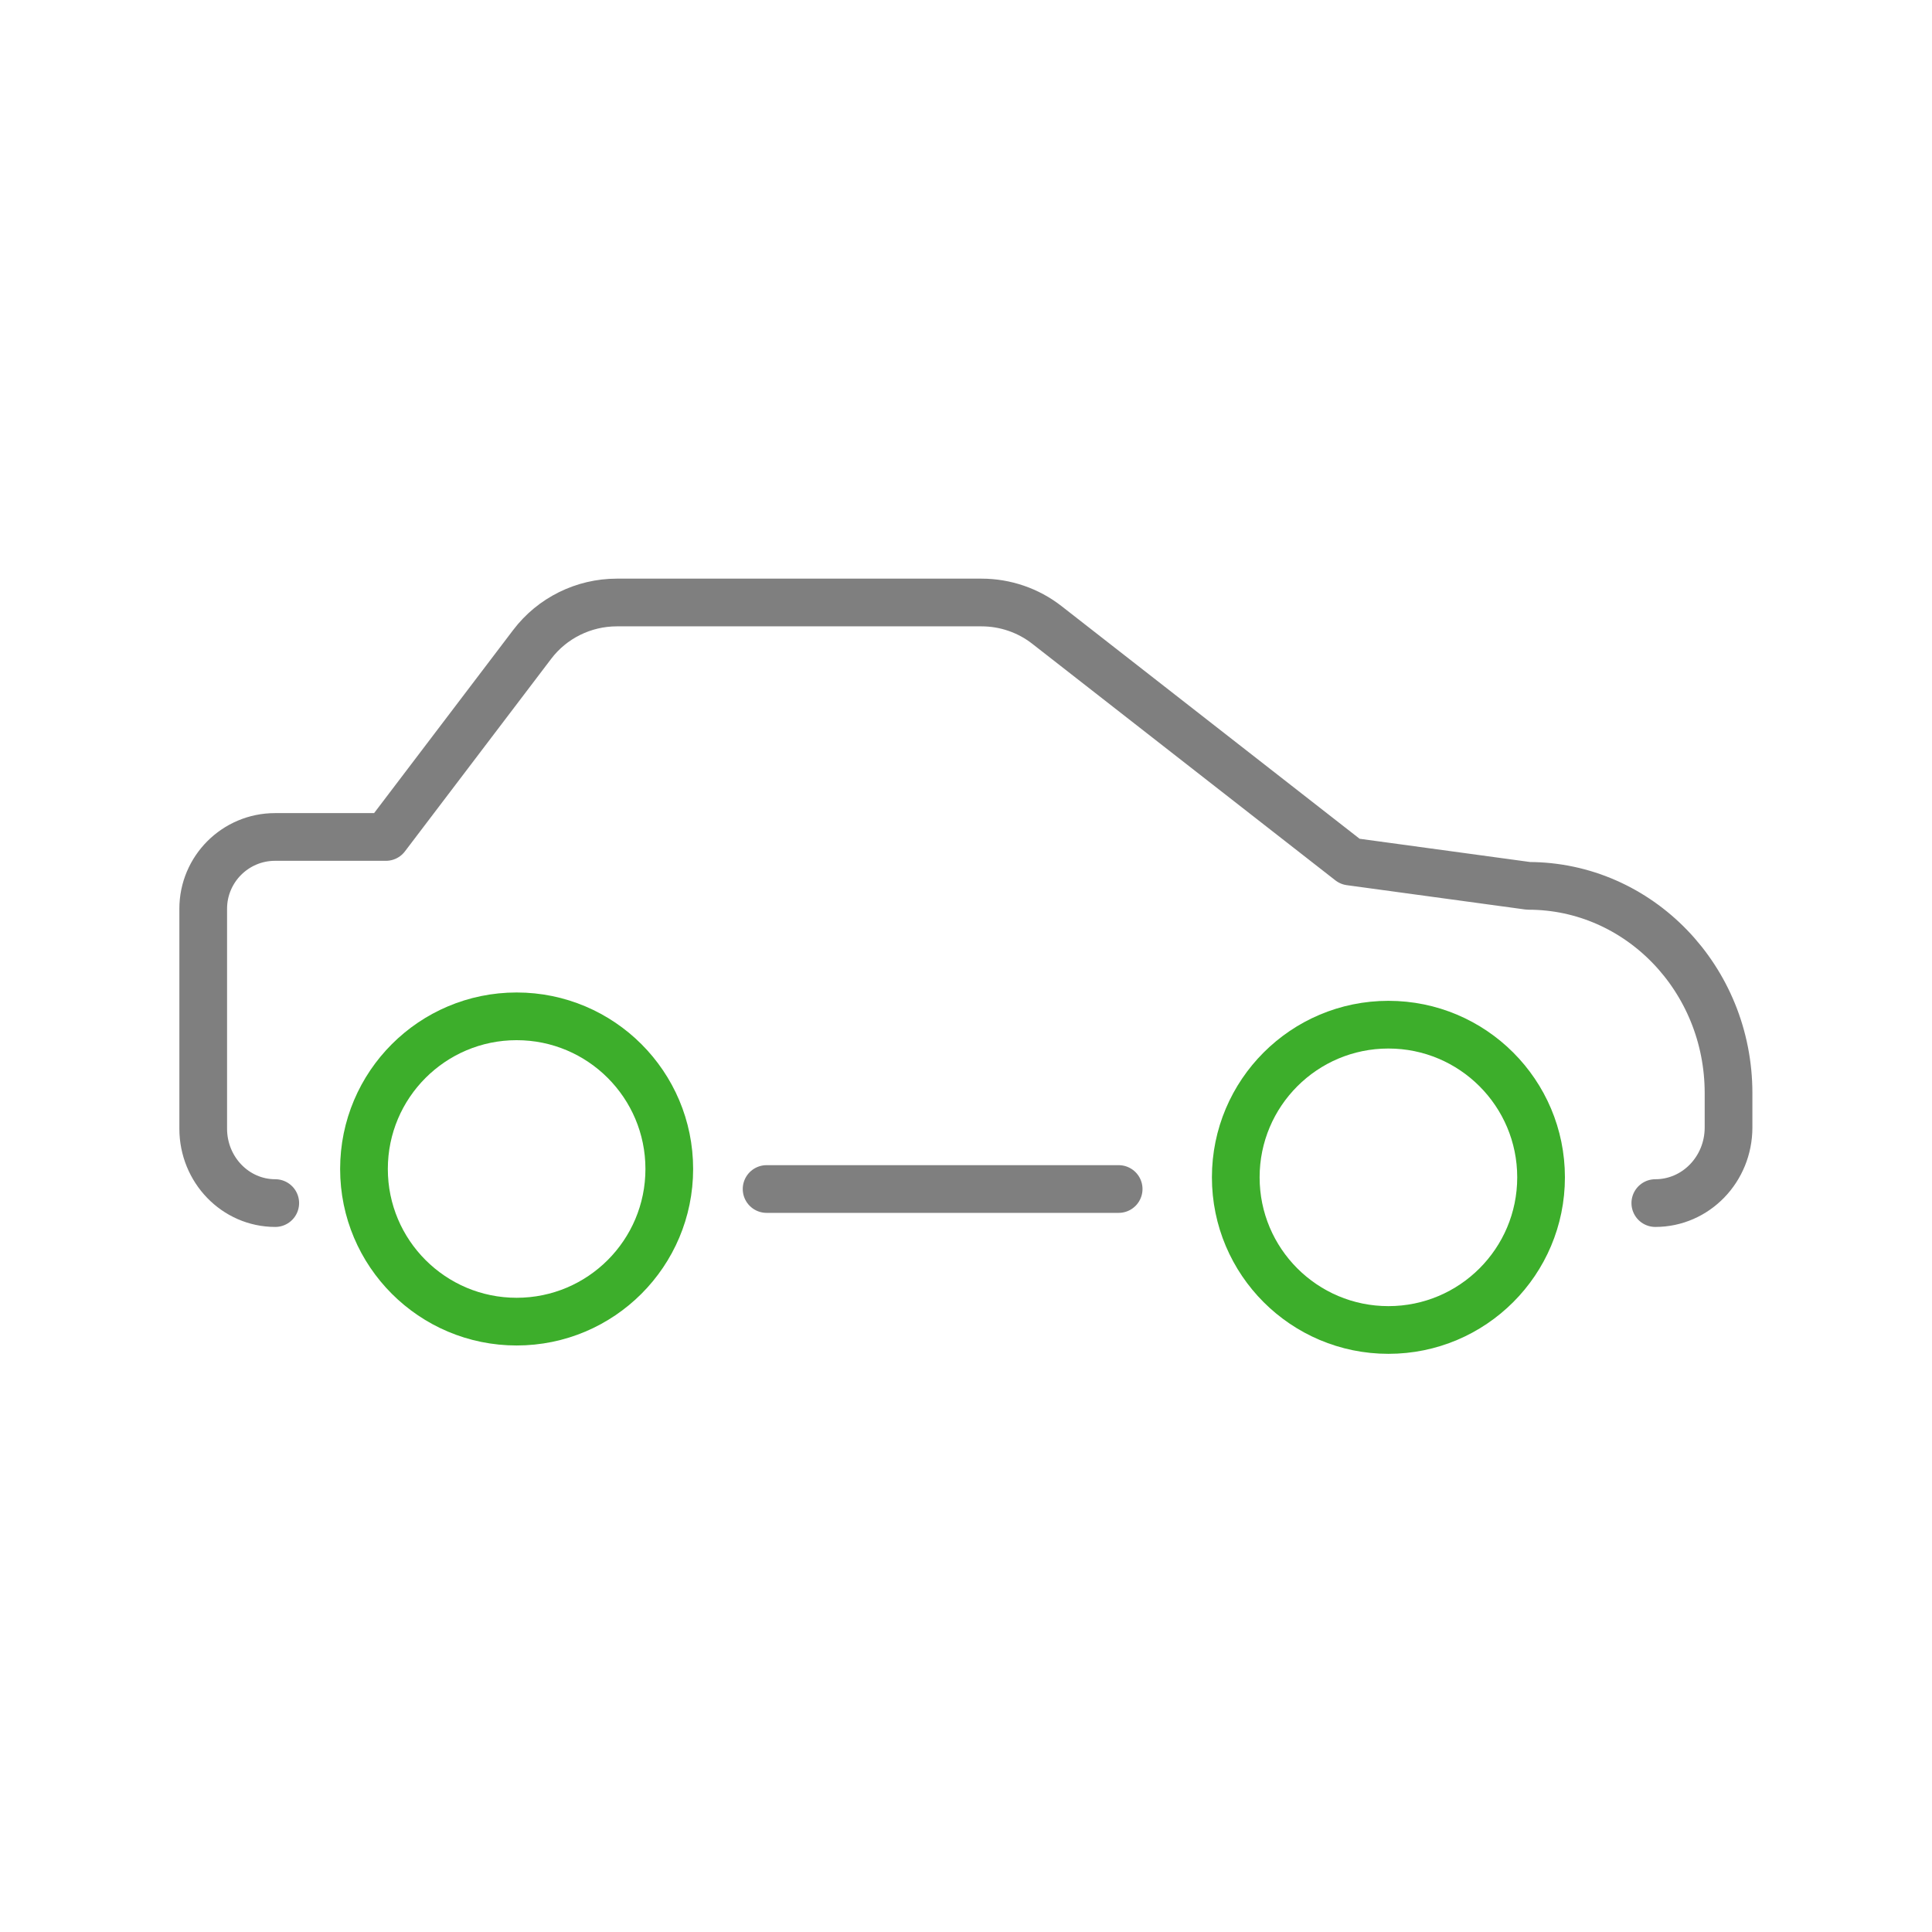 <?xml version="1.0" encoding="UTF-8"?>
<svg id="Capa_1" data-name="Capa 1" xmlns="http://www.w3.org/2000/svg" viewBox="0 0 81 81">
  <defs>
    <style>
      .cls-1 {
        stroke: #3dae2b;
      }

      .cls-1, .cls-2 {
        fill: none;
        stroke-linecap: round;
        stroke-linejoin: round;
        stroke-width: 2px;
      }

      .cls-2 {
        stroke: #7f7f7f;
      }
    </style>
  </defs>
  <line class="cls-2" x1="46.9" y1="49.85" x2="32.14" y2="49.85"/>
  <path class="cls-2" d="M11.54,50.44c-1.67,0-3.02-1.4-3.02-3.12v-9.22c0-1.66,1.35-3.01,3.01-3.01h4.65l6.13-8.07c.84-1.11,2.16-1.76,3.55-1.76h15.29c.99,0,1.96.33,2.74.94l12.71,9.92,7.48,1.02c4.63,0,8.39,3.89,8.39,8.69v1.44c0,1.75-1.37,3.17-3.07,3.17"/>
  <circle class="cls-1" cx="21.66" cy="49.01" r="6.4"/>
  <circle class="cls-1" cx="58.21" cy="49.36" r="6.4"/>
</svg>